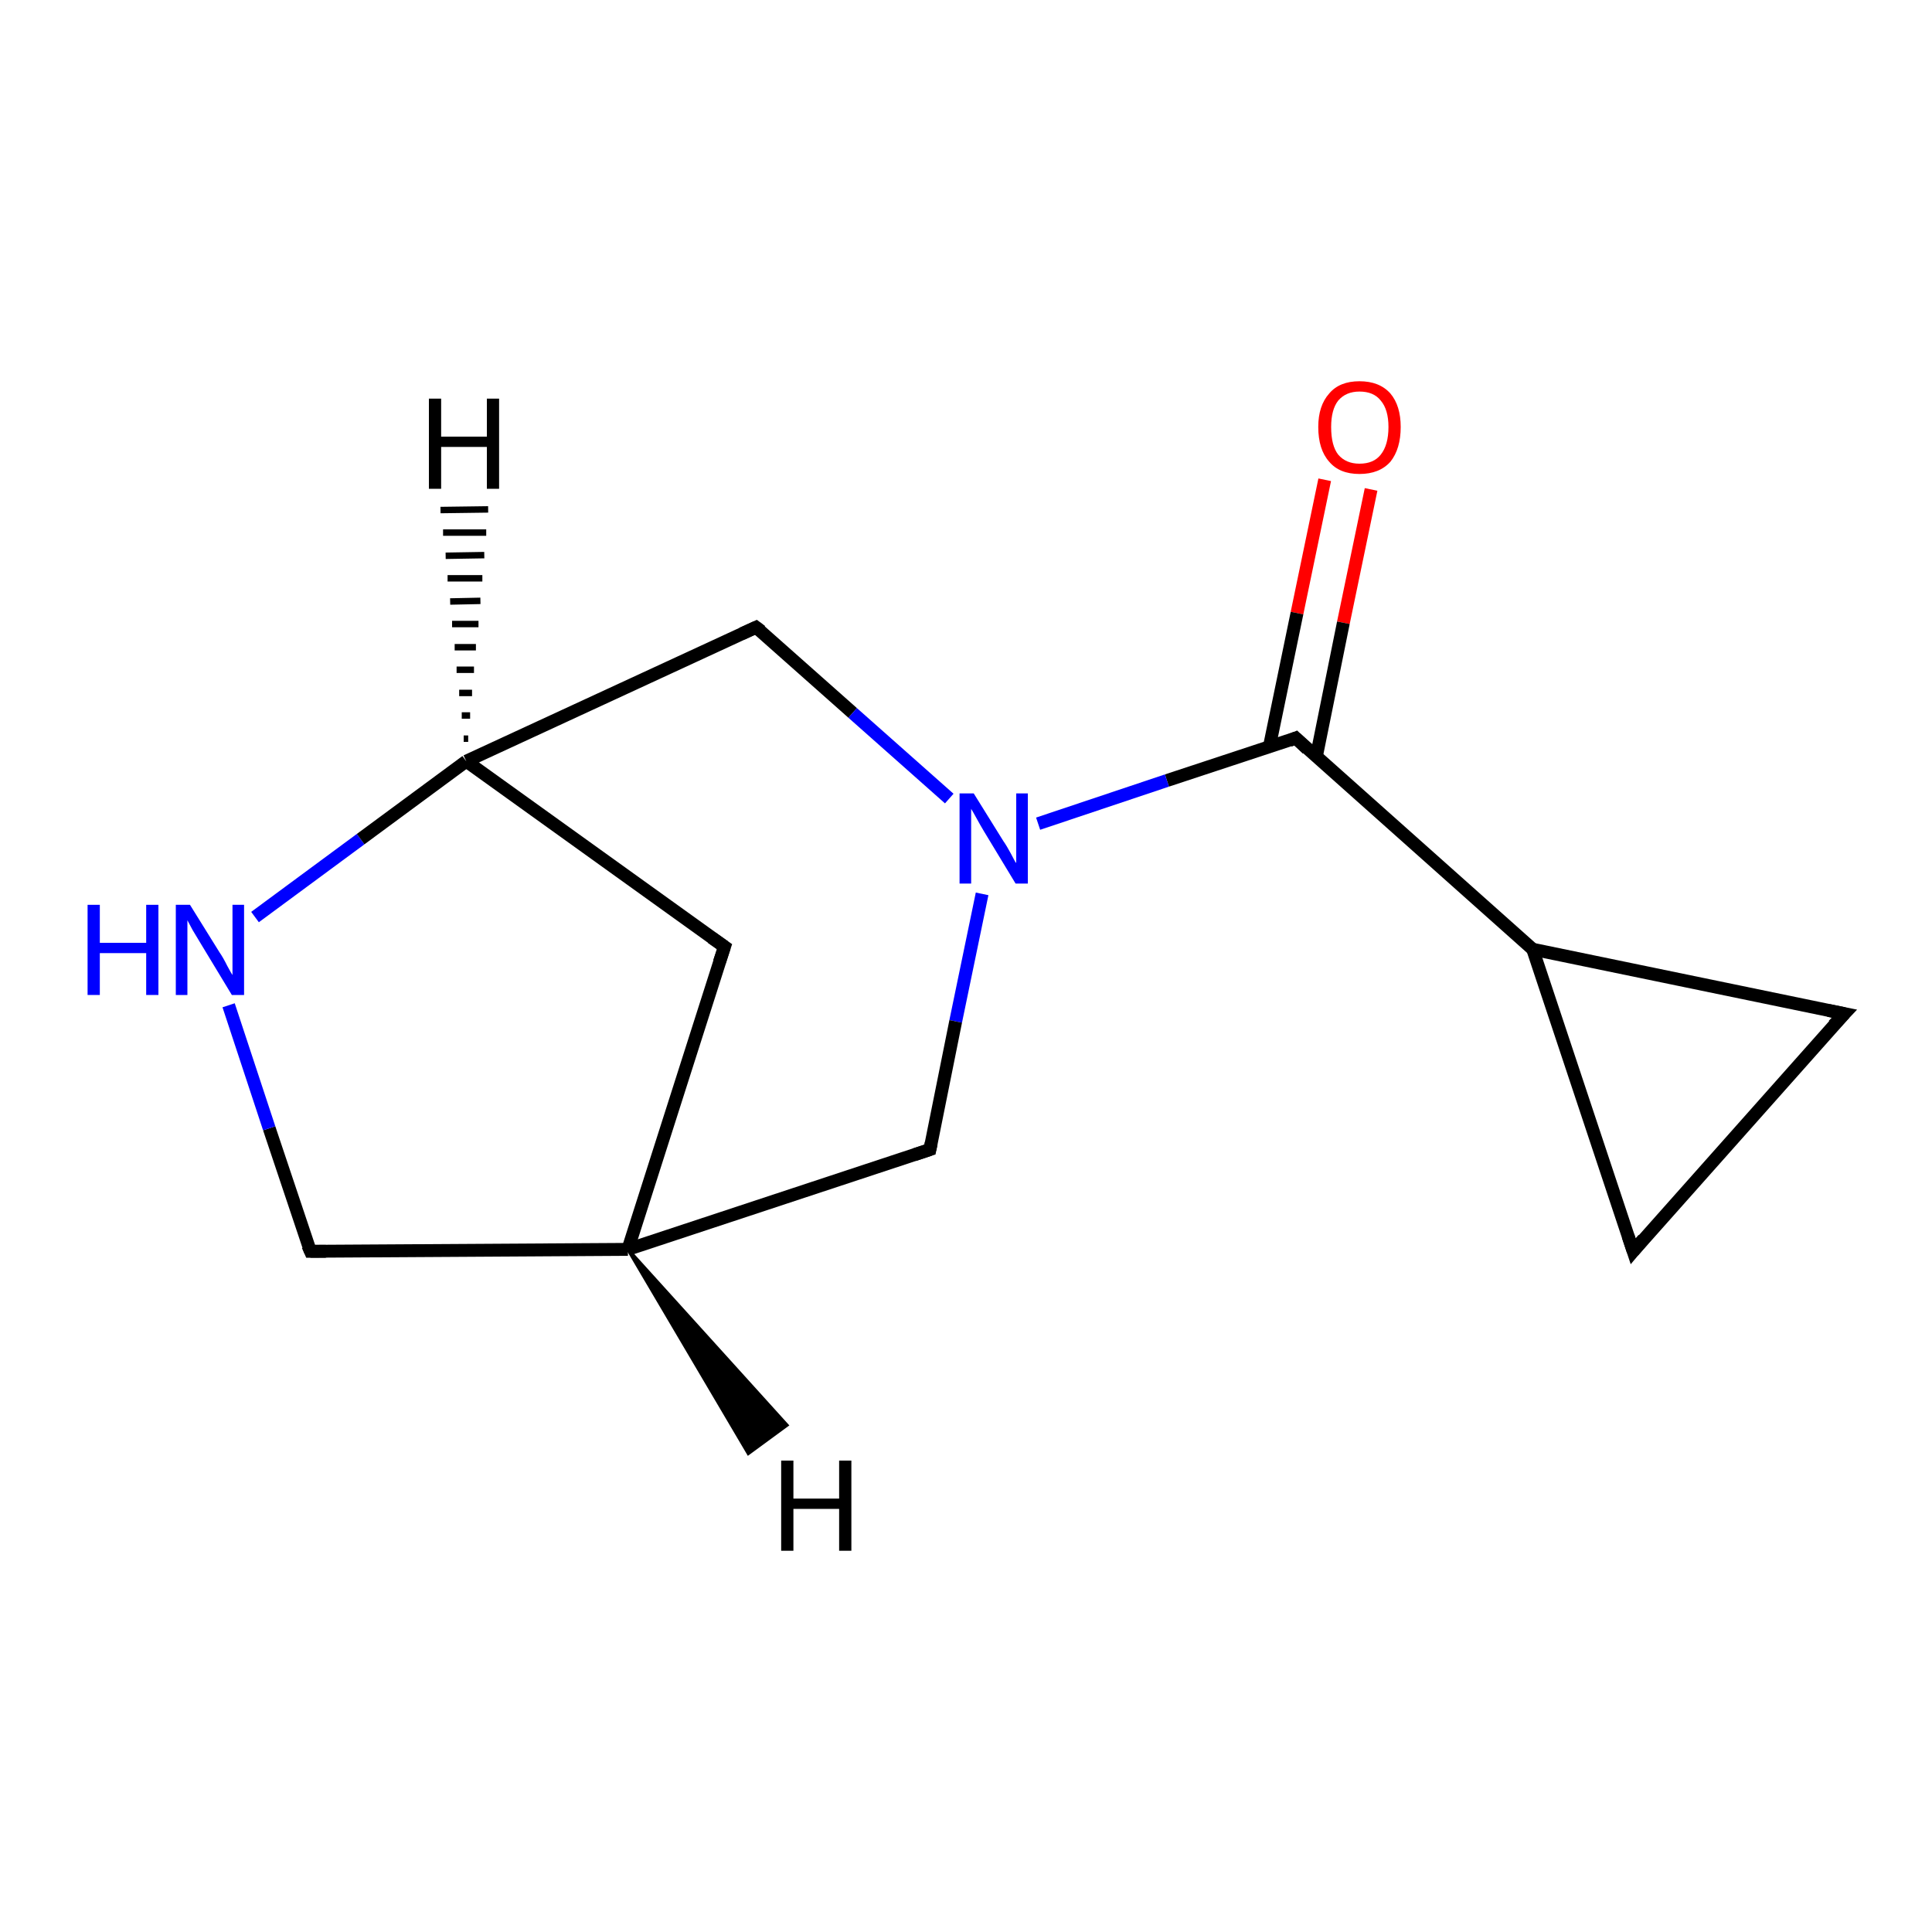 <?xml version='1.0' encoding='iso-8859-1'?>
<svg version='1.1' baseProfile='full'
              xmlns='http://www.w3.org/2000/svg'
                      xmlns:rdkit='http://www.rdkit.org/xml'
                      xmlns:xlink='http://www.w3.org/1999/xlink'
                  xml:space='preserve'
width='300px' height='300px' viewBox='0 0 300 300'>
<!-- END OF HEADER -->
<rect style='opacity:1.0;fill:#FFFFFF;stroke:none' width='300.0' height='300.0' x='0.0' y='0.0'> </rect>
<path class='bond-0 atom-0 atom-1' d='M 212.9,76.0 L 208.6,96.7' style='fill:none;fill-rule:evenodd;stroke:#FF0000;stroke-width:2.0px;stroke-linecap:butt;stroke-linejoin:miter;stroke-opacity:1' />
<path class='bond-0 atom-0 atom-1' d='M 208.6,96.7 L 204.4,117.5' style='fill:none;fill-rule:evenodd;stroke:#000000;stroke-width:2.0px;stroke-linecap:butt;stroke-linejoin:miter;stroke-opacity:1' />
<path class='bond-0 atom-0 atom-1' d='M 205.7,74.5 L 201.4,95.2' style='fill:none;fill-rule:evenodd;stroke:#FF0000;stroke-width:2.0px;stroke-linecap:butt;stroke-linejoin:miter;stroke-opacity:1' />
<path class='bond-0 atom-0 atom-1' d='M 201.4,95.2 L 197.1,116.0' style='fill:none;fill-rule:evenodd;stroke:#000000;stroke-width:2.0px;stroke-linecap:butt;stroke-linejoin:miter;stroke-opacity:1' />
<path class='bond-1 atom-1 atom-2' d='M 201.2,114.6 L 238.0,147.4' style='fill:none;fill-rule:evenodd;stroke:#000000;stroke-width:2.0px;stroke-linecap:butt;stroke-linejoin:miter;stroke-opacity:1' />
<path class='bond-2 atom-2 atom-3' d='M 238.0,147.4 L 286.4,157.4' style='fill:none;fill-rule:evenodd;stroke:#000000;stroke-width:2.0px;stroke-linecap:butt;stroke-linejoin:miter;stroke-opacity:1' />
<path class='bond-3 atom-3 atom-4' d='M 286.4,157.4 L 253.6,194.3' style='fill:none;fill-rule:evenodd;stroke:#000000;stroke-width:2.0px;stroke-linecap:butt;stroke-linejoin:miter;stroke-opacity:1' />
<path class='bond-4 atom-1 atom-5' d='M 201.2,114.6 L 181.2,121.2' style='fill:none;fill-rule:evenodd;stroke:#000000;stroke-width:2.0px;stroke-linecap:butt;stroke-linejoin:miter;stroke-opacity:1' />
<path class='bond-4 atom-1 atom-5' d='M 181.2,121.2 L 161.2,127.9' style='fill:none;fill-rule:evenodd;stroke:#0000FF;stroke-width:2.0px;stroke-linecap:butt;stroke-linejoin:miter;stroke-opacity:1' />
<path class='bond-5 atom-5 atom-6' d='M 152.5,138.8 L 148.4,158.6' style='fill:none;fill-rule:evenodd;stroke:#0000FF;stroke-width:2.0px;stroke-linecap:butt;stroke-linejoin:miter;stroke-opacity:1' />
<path class='bond-5 atom-5 atom-6' d='M 148.4,158.6 L 144.4,178.5' style='fill:none;fill-rule:evenodd;stroke:#000000;stroke-width:2.0px;stroke-linecap:butt;stroke-linejoin:miter;stroke-opacity:1' />
<path class='bond-6 atom-6 atom-7' d='M 144.4,178.5 L 97.5,194.0' style='fill:none;fill-rule:evenodd;stroke:#000000;stroke-width:2.0px;stroke-linecap:butt;stroke-linejoin:miter;stroke-opacity:1' />
<path class='bond-7 atom-7 atom-8' d='M 97.5,194.0 L 48.2,194.3' style='fill:none;fill-rule:evenodd;stroke:#000000;stroke-width:2.0px;stroke-linecap:butt;stroke-linejoin:miter;stroke-opacity:1' />
<path class='bond-8 atom-8 atom-9' d='M 48.2,194.3 L 41.8,175.2' style='fill:none;fill-rule:evenodd;stroke:#000000;stroke-width:2.0px;stroke-linecap:butt;stroke-linejoin:miter;stroke-opacity:1' />
<path class='bond-8 atom-8 atom-9' d='M 41.8,175.2 L 35.5,156.1' style='fill:none;fill-rule:evenodd;stroke:#0000FF;stroke-width:2.0px;stroke-linecap:butt;stroke-linejoin:miter;stroke-opacity:1' />
<path class='bond-9 atom-9 atom-10' d='M 39.6,142.4 L 56.0,130.3' style='fill:none;fill-rule:evenodd;stroke:#0000FF;stroke-width:2.0px;stroke-linecap:butt;stroke-linejoin:miter;stroke-opacity:1' />
<path class='bond-9 atom-9 atom-10' d='M 56.0,130.3 L 72.4,118.2' style='fill:none;fill-rule:evenodd;stroke:#000000;stroke-width:2.0px;stroke-linecap:butt;stroke-linejoin:miter;stroke-opacity:1' />
<path class='bond-10 atom-10 atom-11' d='M 72.4,118.2 L 112.5,147.0' style='fill:none;fill-rule:evenodd;stroke:#000000;stroke-width:2.0px;stroke-linecap:butt;stroke-linejoin:miter;stroke-opacity:1' />
<path class='bond-11 atom-10 atom-12' d='M 72.4,118.2 L 117.4,97.4' style='fill:none;fill-rule:evenodd;stroke:#000000;stroke-width:2.0px;stroke-linecap:butt;stroke-linejoin:miter;stroke-opacity:1' />
<path class='bond-12 atom-4 atom-2' d='M 253.6,194.3 L 238.0,147.4' style='fill:none;fill-rule:evenodd;stroke:#000000;stroke-width:2.0px;stroke-linecap:butt;stroke-linejoin:miter;stroke-opacity:1' />
<path class='bond-13 atom-12 atom-5' d='M 117.4,97.4 L 132.4,110.7' style='fill:none;fill-rule:evenodd;stroke:#000000;stroke-width:2.0px;stroke-linecap:butt;stroke-linejoin:miter;stroke-opacity:1' />
<path class='bond-13 atom-12 atom-5' d='M 132.4,110.7 L 147.4,124.0' style='fill:none;fill-rule:evenodd;stroke:#0000FF;stroke-width:2.0px;stroke-linecap:butt;stroke-linejoin:miter;stroke-opacity:1' />
<path class='bond-14 atom-11 atom-7' d='M 112.5,147.0 L 97.5,194.0' style='fill:none;fill-rule:evenodd;stroke:#000000;stroke-width:2.0px;stroke-linecap:butt;stroke-linejoin:miter;stroke-opacity:1' />
<path class='bond-15 atom-7 atom-13' d='M 97.5,194.0 L 122.2,221.3 L 116.2,225.7 Z' style='fill:#000000;fill-rule:evenodd;fill-opacity:1;stroke:#000000;stroke-width:0.5px;stroke-linecap:butt;stroke-linejoin:miter;stroke-opacity:1;' />
<path class='bond-16 atom-10 atom-14' d='M 72.0,114.7 L 72.7,114.7' style='fill:none;fill-rule:evenodd;stroke:#000000;stroke-width:1.0px;stroke-linecap:butt;stroke-linejoin:miter;stroke-opacity:1' />
<path class='bond-16 atom-10 atom-14' d='M 71.7,111.1 L 73.0,111.1' style='fill:none;fill-rule:evenodd;stroke:#000000;stroke-width:1.0px;stroke-linecap:butt;stroke-linejoin:miter;stroke-opacity:1' />
<path class='bond-16 atom-10 atom-14' d='M 71.3,107.6 L 73.3,107.6' style='fill:none;fill-rule:evenodd;stroke:#000000;stroke-width:1.0px;stroke-linecap:butt;stroke-linejoin:miter;stroke-opacity:1' />
<path class='bond-16 atom-10 atom-14' d='M 70.9,104.0 L 73.6,104.0' style='fill:none;fill-rule:evenodd;stroke:#000000;stroke-width:1.0px;stroke-linecap:butt;stroke-linejoin:miter;stroke-opacity:1' />
<path class='bond-16 atom-10 atom-14' d='M 70.6,100.5 L 73.9,100.5' style='fill:none;fill-rule:evenodd;stroke:#000000;stroke-width:1.0px;stroke-linecap:butt;stroke-linejoin:miter;stroke-opacity:1' />
<path class='bond-16 atom-10 atom-14' d='M 70.2,96.9 L 74.3,96.9' style='fill:none;fill-rule:evenodd;stroke:#000000;stroke-width:1.0px;stroke-linecap:butt;stroke-linejoin:miter;stroke-opacity:1' />
<path class='bond-16 atom-10 atom-14' d='M 69.9,93.4 L 74.6,93.3' style='fill:none;fill-rule:evenodd;stroke:#000000;stroke-width:1.0px;stroke-linecap:butt;stroke-linejoin:miter;stroke-opacity:1' />
<path class='bond-16 atom-10 atom-14' d='M 69.5,89.8 L 74.9,89.8' style='fill:none;fill-rule:evenodd;stroke:#000000;stroke-width:1.0px;stroke-linecap:butt;stroke-linejoin:miter;stroke-opacity:1' />
<path class='bond-16 atom-10 atom-14' d='M 69.2,86.3 L 75.2,86.2' style='fill:none;fill-rule:evenodd;stroke:#000000;stroke-width:1.0px;stroke-linecap:butt;stroke-linejoin:miter;stroke-opacity:1' />
<path class='bond-16 atom-10 atom-14' d='M 68.8,82.7 L 75.5,82.7' style='fill:none;fill-rule:evenodd;stroke:#000000;stroke-width:1.0px;stroke-linecap:butt;stroke-linejoin:miter;stroke-opacity:1' />
<path class='bond-16 atom-10 atom-14' d='M 68.4,79.2 L 75.8,79.1' style='fill:none;fill-rule:evenodd;stroke:#000000;stroke-width:1.0px;stroke-linecap:butt;stroke-linejoin:miter;stroke-opacity:1' />
<path d='M 203.0,116.3 L 201.2,114.6 L 200.2,115.0' style='fill:none;stroke:#000000;stroke-width:2.0px;stroke-linecap:butt;stroke-linejoin:miter;stroke-opacity:1;' />
<path d='M 283.9,156.9 L 286.4,157.4 L 284.7,159.2' style='fill:none;stroke:#000000;stroke-width:2.0px;stroke-linecap:butt;stroke-linejoin:miter;stroke-opacity:1;' />
<path d='M 255.2,192.4 L 253.6,194.3 L 252.8,191.9' style='fill:none;stroke:#000000;stroke-width:2.0px;stroke-linecap:butt;stroke-linejoin:miter;stroke-opacity:1;' />
<path d='M 144.6,177.5 L 144.4,178.5 L 142.0,179.3' style='fill:none;stroke:#000000;stroke-width:2.0px;stroke-linecap:butt;stroke-linejoin:miter;stroke-opacity:1;' />
<path d='M 50.6,194.3 L 48.2,194.3 L 47.8,193.4' style='fill:none;stroke:#000000;stroke-width:2.0px;stroke-linecap:butt;stroke-linejoin:miter;stroke-opacity:1;' />
<path d='M 110.5,145.6 L 112.5,147.0 L 111.7,149.4' style='fill:none;stroke:#000000;stroke-width:2.0px;stroke-linecap:butt;stroke-linejoin:miter;stroke-opacity:1;' />
<path d='M 115.2,98.4 L 117.4,97.4 L 118.2,98.0' style='fill:none;stroke:#000000;stroke-width:2.0px;stroke-linecap:butt;stroke-linejoin:miter;stroke-opacity:1;' />
<path class='atom-0' d='M 204.7 66.3
Q 204.7 63.0, 206.4 61.1
Q 208.0 59.2, 211.1 59.2
Q 214.2 59.2, 215.9 61.1
Q 217.5 63.0, 217.5 66.3
Q 217.5 69.7, 215.9 71.7
Q 214.2 73.6, 211.1 73.6
Q 208.0 73.6, 206.4 71.7
Q 204.7 69.8, 204.7 66.3
M 211.1 72.0
Q 213.3 72.0, 214.4 70.6
Q 215.6 69.1, 215.6 66.3
Q 215.6 63.6, 214.4 62.2
Q 213.3 60.8, 211.1 60.8
Q 209.0 60.8, 207.8 62.2
Q 206.7 63.6, 206.7 66.3
Q 206.7 69.2, 207.8 70.6
Q 209.0 72.0, 211.1 72.0
' fill='#FF0000'/>
<path class='atom-5' d='M 151.2 123.2
L 155.8 130.6
Q 156.3 131.3, 157.0 132.6
Q 157.7 134.0, 157.8 134.0
L 157.8 123.2
L 159.6 123.2
L 159.6 137.2
L 157.7 137.2
L 152.8 129.1
Q 152.2 128.1, 151.6 127.0
Q 151.0 125.9, 150.8 125.6
L 150.8 137.2
L 149.0 137.2
L 149.0 123.2
L 151.2 123.2
' fill='#0000FF'/>
<path class='atom-9' d='M 13.6 140.5
L 15.5 140.5
L 15.5 146.4
L 22.7 146.4
L 22.7 140.5
L 24.6 140.5
L 24.6 154.5
L 22.7 154.5
L 22.7 148.0
L 15.5 148.0
L 15.5 154.5
L 13.6 154.5
L 13.6 140.5
' fill='#0000FF'/>
<path class='atom-9' d='M 29.5 140.5
L 34.1 147.9
Q 34.6 148.6, 35.3 150.0
Q 36.0 151.3, 36.1 151.4
L 36.1 140.5
L 37.9 140.5
L 37.9 154.5
L 36.0 154.5
L 31.1 146.4
Q 30.5 145.4, 29.9 144.4
Q 29.3 143.3, 29.1 142.9
L 29.1 154.5
L 27.3 154.5
L 27.3 140.5
L 29.5 140.5
' fill='#0000FF'/>
<path class='atom-13' d='M 121.3 226.8
L 123.2 226.8
L 123.2 232.7
L 130.3 232.7
L 130.3 226.8
L 132.2 226.8
L 132.2 240.8
L 130.3 240.8
L 130.3 234.3
L 123.2 234.3
L 123.2 240.8
L 121.3 240.8
L 121.3 226.8
' fill='#000000'/>
<path class='atom-14' d='M 66.6 61.9
L 68.5 61.9
L 68.5 67.8
L 75.6 67.8
L 75.6 61.9
L 77.5 61.9
L 77.5 75.9
L 75.6 75.9
L 75.6 69.4
L 68.5 69.4
L 68.5 75.9
L 66.6 75.9
L 66.6 61.9
' fill='#000000'/>
</svg>
